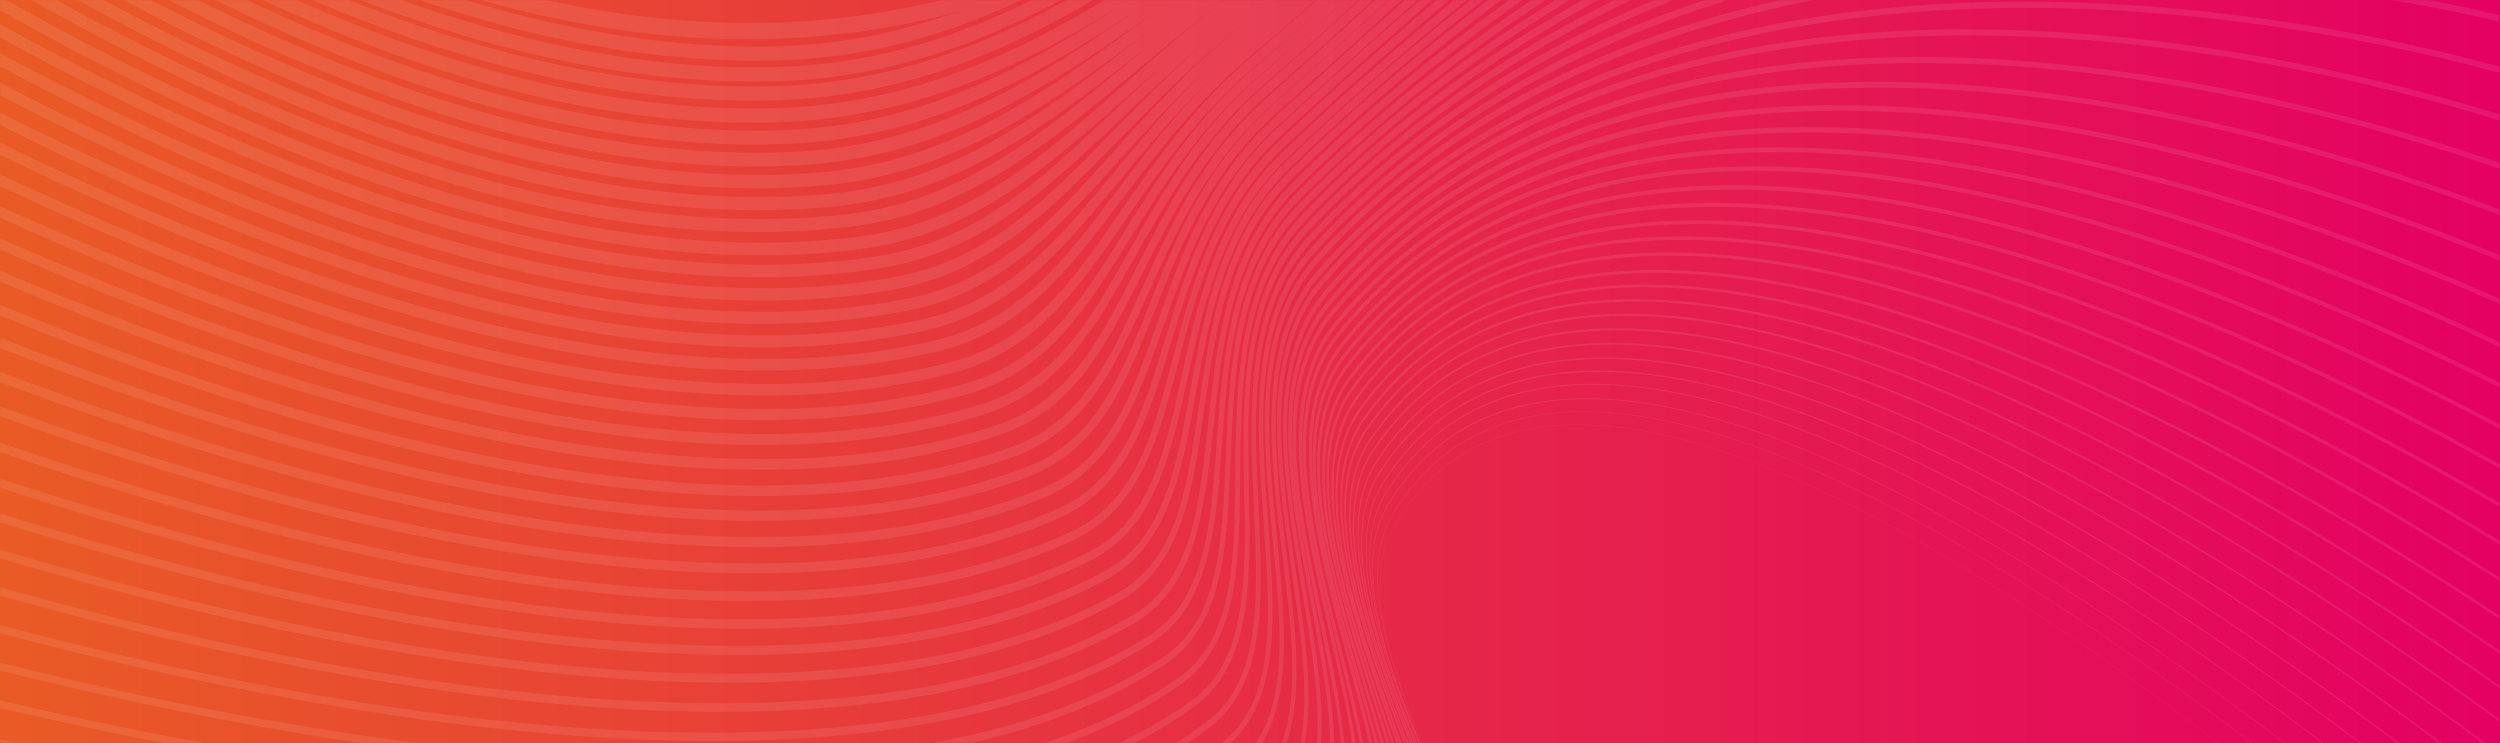 <svg xmlns="http://www.w3.org/2000/svg" xmlns:xlink="http://www.w3.org/1999/xlink" width="1440" height="428" viewBox="0 0 1440 428">
    <rect x="0" y="0" width="1440" height="428" fill="#333333" stroke="none"/>
    <defs>
        <linearGradient id="b" x1="0%" y1="60.629%" y2="60.629%">
            <stop offset="0%" stop-color="#E95B25"/>
            <stop offset="100%" stop-color="#E40063"/>
        </linearGradient>
        <path id="a" d="M0 0h1440v428H0z"/>
    </defs>
    <g fill="none" fill-rule="evenodd">
        <mask id="c" fill="#fff">
            <use xlink:href="#a"/>
        </mask>
        <use fill="url(#b)" xlink:href="#a"/>
        <g fill="#FFF" mask="url(#c)" opacity=".089">
            <path d="M1075.94-1113.31l-5.863-.69c-.11 2.052-11.584 207.71-63.666 438.411-47.974 212.49-141.203 490.33-312.912 607.24C459.88 90.712 204.433-12.32 31.279-126.76-66.9-191.65-149.629-267-201.741-318.797c-56.482-56.13-90.169-97.45-90.502-97.862l-3.757 6.702c.335.424 34.183 41.943 90.868 98.286 52.297 51.982 135.326 127.634 233.886 192.796C139.599-45.603 247.095-.248 348.259 15.909c126.607 20.23 243.587-5.456 347.693-76.336 76.74-52.257 144.481-140.216 201.337-261.46 45.4-96.802 84.004-214.944 114.738-351.11 52.287-231.691 63.804-438.254 63.913-440.313"/>
            <path d="M1117.947-983.813l-5.404-1.498c-.218 1.782-23.217 180.62-85.28 385.232-57.192 188.55-160.217 438.205-326.236 556.793C615.085 18.568 538.584 60.21 444.553 62.377 264.73 66.524 80.224-36.125-42.89-122.97c-133.468-94.144-225.489-190.467-226.403-191.426l-3.182 6.637c.917.972 93.328 97.693 227.222 192.148C33.4-60.134 110.787-16.262 184.76 14.782c92.539 38.828 179.975 57.582 259.88 55.74 95.042-2.192 172.188-44.159 258.782-106.473 74.017-52.875 141.882-135.661 201.703-246.069 47.795-88.216 90.593-194.165 127.206-314.896 62.307-205.472 85.39-385.107 85.617-386.897"/>
            <path d="M1117.947-996.502l-5.404-1.498c-.218 1.782-23.217 180.619-85.28 385.232-57.192 188.55-160.217 438.205-326.236 556.793C615.085 5.88 538.584 47.521 444.553 49.688 264.73 53.835 80.224-48.814-42.89-135.661c-133.468-94.143-225.489-190.466-226.403-191.425l-3.182 6.637c.917.971 93.328 97.693 227.222 192.148C33.4-72.823 110.787-28.952 184.76 2.093c92.539 38.828 179.975 57.582 259.88 55.74C539.681 55.64 616.827 13.673 703.421-48.64c74.017-52.875 141.882-135.662 201.703-246.069 47.795-88.216 90.593-194.165 127.206-314.896 62.307-205.472 85.39-385.107 85.617-386.897"/>
            <path d="M1118.947-1007.502l-5.404-1.498c-.218 1.782-23.217 180.619-85.28 385.232-57.192 188.55-160.217 438.205-326.236 556.793C616.085-5.12 539.584 36.521 445.553 38.688 265.73 42.835 81.224-59.814-41.89-146.661c-133.468-94.143-225.489-190.466-226.403-191.425l-3.182 6.637c.917.971 93.328 97.693 227.222 192.148C34.4-83.823 111.787-39.952 185.76-8.907c92.539 38.828 179.975 57.582 259.88 55.74C540.681 44.64 617.827 2.673 704.421-59.64c74.017-52.875 141.882-135.662 201.703-246.069 47.795-88.216 90.593-194.165 127.206-314.896 62.307-205.472 85.39-385.107 85.617-386.897"/>
            <path d="M1119.947-1019.502l-5.404-1.498c-.218 1.782-23.217 180.619-85.28 385.232-57.192 188.55-160.217 438.205-326.236 556.793C617.085-17.12 540.584 24.521 446.553 26.688 266.73 30.835 82.224-71.814-40.89-158.661c-133.468-94.143-225.489-190.466-226.403-191.425l-3.182 6.637c.917.971 93.328 97.693 227.222 192.148C35.4-95.823 112.787-51.952 186.76-20.907c92.539 38.828 179.975 57.582 259.88 55.74C541.681 32.64 618.827-9.327 705.421-71.64c74.017-52.875 141.882-135.662 201.703-246.069 47.795-88.216 90.593-194.165 127.206-314.896 62.307-205.472 85.39-385.107 85.617-386.897"/>
            <path d="M1128.028-951.676l-5.276-1.713c-.252 1.716-26.119 173.928-90.658 372.12-59.484 182.656-164.93 425.384-329.476 544.456C607.138 32.926 539.089 71.37 453.039 74.859c-177.496 7.2-362.833-92.001-487.055-176.49-134.715-91.615-228.601-186.17-229.534-187.117l-3.045 6.603c.936.96 95.13 95.838 230.237 187.74 79.366 53.98 157.133 96.41 231.14 126.11 92.584 37.15 179.523 54.366 258.405 51.164 87.04-3.538 155.65-42.257 251.807-112.494 73.317-53.058 141.193-134.594 201.735-242.342 48.38-86.108 92.212-189.06 130.28-305.989 64.79-199.014 90.767-371.995 91.02-373.72"/>
            <path d="M1138.11-918.684l-5.132-1.942c-.286 1.646-29.112 166.83-96.173 358.286-61.814 176.467-169.692 412.013-332.592 531.977-85.21 62.752-152.512 112.32-242.683 117.586C286.3 97.458 100.062 1.735-25.316-80.366c-135.925-89.011-231.538-181.596-232.488-182.517l-2.91 6.574c.954.921 96.934 93.855 233.256 183.127C52.623-20.738 130.77 20.213 204.811 48.526 297.438 83.96 383.882 99.624 461.738 95.08c91.305-5.342 159.057-55.232 244.835-118.408C779.118-76.743 846.955-157.101 908.2-262.161c48.945-83.956 93.816-183.788 133.367-296.73 67.32-192.229 96.256-358.14 96.542-359.793"/>
            <path d="M1149.032-886.533l-5-2.17c-.31 1.578-32.04 160.058-101.625 345.028-64.15 170.5-174.519 399.052-336.014 519.542-7.93 5.915-15.63 11.718-23.143 17.372-77.21 58.103-132.996 100.08-212.796 106.207C297.457 112.708 110.273 20.46-16.292-59.261c-137.255-86.458-234.793-177.224-235.762-178.133l-2.78 6.525c.973.91 98.8 91.962 236.422 178.656 80.844 50.93 159.417 90.43 233.537 117.39 92.729 33.746 178.724 47.867 255.599 41.965 80.903-6.202 137.102-48.49 214.884-107.03 7.506-5.64 15.202-11.443 23.127-17.346 71.877-53.633 139.758-132.731 201.758-235.115 49.554-81.838 95.486-178.644 136.523-287.728 69.842-185.704 101.705-344.87 102.016-346.456"/>
            <path d="M1159.113-854.378l-4.847-2.404c-.345 1.513-34.956 153.266-107.035 331.719-66.447 164.518-179.24 386.03-339.233 507.03-14.807 11.194-28.576 21.99-41.892 32.437-64.296 50.407-115.08 90.229-187.158 97.103C308.264 127.794 120.212 38.997-7.49-38.343c-138.486-83.879-237.825-172.775-238.812-173.671l-2.651 6.475c.99.896 100.612 90.054 239.45 174.156 81.56 49.41 160.515 87.452 234.669 113.067 92.772 32.04 178.266 44.616 254.11 37.381 73.17-6.973 124.381-47.132 189.218-97.962 13.3-10.434 27.052-21.218 41.825-32.388 71.167-53.818 139.052-131.657 201.769-231.362 50.133-79.682 97.098-173.447 139.586-278.68 72.34-179.126 107.094-331.535 107.438-333.051"/>
            <path d="M1169.195-822.22l-4.679-2.64c-.37 1.445-37.88 146.463-112.438 318.36C983.33-347.987 868.11-133.536 709.618-12.061c-19.923 15.276-37.61 29.905-54.713 44.06C598.3 78.85 553.59 115.85 487.45 123.433 319.084 142.717 130.16 57.41 1.323-17.564-138.397-98.85-239.541-185.85-240.547-186.71l-2.525 6.412c1.008.872 102.426 88.109 242.487 169.606C81.693 37.191 161.028 73.77 235.217 98.022c92.816 30.34 177.81 41.384 252.62 32.818 67.236-7.706 112.37-45.056 169.51-92.354 17.07-14.118 34.721-28.735 54.572-43.949 70.458-53.995 138.346-130.563 201.781-227.56 50.713-77.54 98.71-168.25 142.661-269.605 74.82-172.532 112.464-318.148 112.834-319.592"/>
            <path d="M1180.117-790.06l-4.52-2.877c-.396 1.37-40.811 139.753-117.903 305.241-71.093 152.609-188.812 360.139-345.897 482.19-23.846 18.536-44.052 36.35-63.593 53.59-50.483 44.533-90.358 79.71-151.82 87.957C330.245 158.326 140.34 76.435 10.287 3.8c-141.037-78.752-244.05-163.907-245.074-164.754l-2.404 6.353c1.026.86 104.305 86.239 245.671 165.19 83.046 46.377 162.81 81.517 237.076 104.438 92.915 28.663 177.454 38.18 251.272 28.264 62.573-8.396 102.87-43.935 153.89-88.941C670.203 37.16 690.352 19.396 714.08.96c69.791-54.225 137.724-129.576 201.913-223.936 51.32-75.451 100.378-163.172 145.81-260.708 77.344-166.062 117.91-304.993 118.314-306.375"/>
            <path d="M1190.198-757.902l-4.335-3.113c-.428 1.308-43.725 132.908-123.305 291.8C989.16-322.66 869.01-122.272 713.425.215c-26.893 21.178-49.61 42.68-69.652 61.642-45.4 42.967-81.26 76.919-138.88 85.796C341.087 172.927 150.312 94.527 19.116 24.319c-142.273-76.146-247.098-159.352-248.14-160.187l-2.285 6.288c1.045.834 106.127 84.252 248.72 160.585 83.765 44.834 163.911 78.487 238.21 100.04 92.958 26.967 176.994 34.947 249.773 23.717 58.753-9.064 95.037-43.402 140.975-86.879 19.965-18.9 42.595-40.314 69.319-61.355C784.77-47.856 852.71-121.898 917.615-213.546c51.897-73.27 101.986-157.896 148.874-251.535 79.832-159.415 123.28-291.514 123.71-292.821"/>
            <path d="M1200.28-725.743l-4.15-3.35c-.461 1.246-46.647 126.164-128.714 278.591C991.718-309.917 869.139-116.507 715.052 6.506c-29.304 23.4-52.881 47.497-73.682 68.754-41.09 42.005-73.546 75.18-127.97 84.695-161.47 28.244-353.113-46.7-485.45-114.545-143.51-73.586-250.15-154.905-251.21-155.715l-2.169 6.214c1.064.822 107.951 82.34 251.769 156.076 84.487 43.325 165.015 75.529 239.346 95.74 93 25.28 176.53 31.731 248.267 19.191 55.588-9.726 90.117-45.018 130.097-85.89 20.702-21.158 44.165-45.143 73.24-68.355 68.379-54.583 136.323-127.384 201.946-216.363 52.472-71.157 103.59-152.763 151.934-242.563 82.302-152.876 128.648-278.242 129.11-279.488"/>
            <path d="M1211.202-693.583l-3.95-3.587c-.487 1.183-49.59 119.408-134.202 265.33-78.044 134.614-203.128 320.999-355.807 444.504C685.994 37.946 662.09 64.435 641 87.811c-37.376 41.422-66.898 74.15-118.648 84.288-159.219 31.21-351.848-40.288-485.407-105.746C-107.89-4.647-216.41-84.065-217.49-84.85l-2.058 6.14c1.082.797 109.845 80.39 254.977 151.539 85.258 41.795 166.216 72.556 240.626 91.412 93.098 23.587 176.168 28.519 246.904 14.658 52.946-10.374 84.397-45.233 120.812-85.596 20.967-23.239 44.73-49.566 75.69-74.611 67.714-54.785 135.704-126.32 202.08-212.625 53.083-69.032 105.259-147.604 155.08-233.536 84.839-146.333 134.093-264.931 134.58-266.114"/>
            <path d="M1221.283-661.45l-3.73-3.798c-.512 1.108-52.505 112.607-139.612 252.01-80.35 128.609-207.87 307.935-359.052 431.923-32.8 26.897-56.6 55.637-77.597 80.99-32.728 39.511-60.992 73.643-110.417 84.402-156.887 34.145-350.414-33.883-485.138-96.966C-100.33 18.71-210.622-58.744-211.719-59.516l-1.948 6.065c1.1.772 111.676 78.424 258.04 146.962 85.983 40.259 167.325 69.56 241.767 87.055 93.14 21.903 175.703 25.328 245.392 10.16 50.66-11.032 79.374-45.7 112.621-85.846 20.852-25.178 44.484-53.707 76.93-80.317 67.01-54.965 135.008-125.221 202.102-208.851 53.657-66.87 106.864-142.405 158.141-224.479 87.31-139.74 139.445-251.562 139.957-252.683"/>
            <path d="M1231.365-629.317l-3.503-4.009c-.546 1.034-55.426 105.8-145.02 238.66-82.663 122.58-212.619 294.815-362.304 419.25-34.05 28.307-57.423 59.166-78.045 86.403-29.884 39.462-55.691 73.545-103.095 84.91-154.513 37.06-348.888-27.473-484.739-88.121C-92.662 41.998-204.828-33.551-205.943-34.298l-1.843 5.976c1.118.759 113.511 76.458 261.108 142.36 86.708 38.714 168.434 66.536 242.908 82.694 93.183 20.216 175.235 22.108 243.877 5.651 48.679-11.676 74.935-46.345 105.336-86.491 20.453-27.013 43.634-57.624 77.264-85.583 66.31-55.12 134.314-124.097 202.125-205.024 54.233-64.72 108.467-137.181 161.193-215.382 89.779-133.135 144.802-238.174 145.34-239.22"/>
            <path d="M1242.286-597.181l-3.276-4.222c-.572.971-58.373 99.086-150.523 225.508C1003.47-259.26 871.004-93.98 722.73 30.997c-35.084 29.566-57.788 62.508-77.82 91.55-27.311 39.618-50.898 73.83-96.55 85.823-152.255 39.99-347.64-21.122-484.735-79.42C-85.017 65.743-199.03-7.874-200.164-8.608l-1.74 5.89c1.136.735 115.415 74.526 264.333 137.856 87.482 37.2 169.64 63.579 244.19 78.387 93.28 18.544 174.867 18.943 242.497 1.17 46.972-12.329 71.004-47.188 98.829-87.54 19.843-28.782 42.334-61.412 76.93-90.567 148.653-125.302 281.412-290.943 366.611-407.826 92.302-126.647 150.22-224.96 150.8-225.944"/>
            <path d="M1252.368-565.07l-3.033-4.411c-.596.91-61.293 92.35-155.939 212.295-87.324 110.676-222.23 268.953-369.008 394.454-35.9 30.696-57.72 65.616-76.97 96.436-24.927 39.903-46.455 74.362-90.527 86.969-149.871 42.892-346.105-14.75-484.334-70.649-149.898-60.62-265.787-132.34-266.94-133.05l-1.641 5.793c1.155.723 117.257 72.567 267.411 133.3 88.21 35.679 170.753 60.607 245.335 74.086 93.32 16.856 174.395 15.747 240.973-3.301 45.436-13.006 67.401-48.162 92.834-88.875 19.046-30.484 40.633-65.042 75.977-95.265 147.074-125.75 282.215-284.301 369.688-395.164 94.771-120.12 155.57-211.71 156.174-212.619"/>
            <path d="M1262.45-532.986l-2.772-4.573c-.638.848-64.223 85.582-161.363 199.035C1008.68-233.842 871.335-82.6 726.055 43.4c-36.554 31.696-57.325 68.55-75.65 101.068-22.709 40.293-42.32 75.104-84.977 88.336-147.5 45.762-344.607-8.398-483.988-61.91-151.146-58.01-268.866-127.78-270.038-128.479l-1.545 5.707c1.174.697 119.1 70.593 270.495 128.715 88.937 34.138 171.865 57.599 246.48 69.734 93.361 15.188 173.922 12.584 239.445-7.75 44.065-13.667 64.105-49.238 87.307-90.403 18.109-32.132 38.633-68.55 74.563-99.71C873.643-77.48 1011.165-228.909 1100.91-333.728c97.241-113.565 160.91-198.412 161.54-199.26"/>
            <path d="M1273.371-500.927l-2.512-4.71c-2.647 3.103-267.273 313.013-542.607 555.016-37.095 32.614-56.695 71.345-73.987 105.516-20.636 40.774-38.458 75.992-79.862 89.858-145.218 48.622-343.336-2.08-483.964-53.17-152.475-55.4-272.058-123.181-273.25-123.854l-1.451 5.606c1.192.673 121.016 68.592 273.736 124.078 89.72 32.59 173.08 54.59 247.77 65.39 93.455 13.505 173.548 9.406 238.05-12.195 42.859-14.351 61.095-50.38 82.21-92.112 17.068-33.723 36.41-71.944 72.813-103.947 275.576-242.228 540.408-552.374 543.054-555.476"/>
            <path d="M1283.453-468.055l-2.26-4.819c-2.756 2.84-278.812 286.14-551.271 528.956-37.497 33.424-55.805 73.972-71.958 109.75-18.661 41.346-34.778 77.05-75.02 91.533-142.834 51.432-341.826 4.234-483.607-44.434-153.724-52.752-275.146-118.53-276.355-119.19l-1.363 5.504c1.21.66 122.865 66.563 276.827 119.403 90.447 31.033 174.194 51.569 248.914 61.02 93.496 11.832 173.073 6.24 236.518-16.612 41.737-15.019 58.251-51.607 77.37-93.96 15.923-35.268 33.97-75.243 70.71-107.983 272.573-242.928 548.731-526.328 551.495-529.168"/>
            <path d="M1293.535-436.06l-1.991-4.892c-2.873 2.564-290.359 259.202-559.944 502.77-37.802 34.152-54.728 76.481-69.66 113.832-16.78 41.956-31.27 78.186-70.448 93.308-140.45 54.215-340.316 10.517-483.25-35.695-154.975-50.108-278.238-113.87-279.465-114.504l-1.277 5.39c1.229.646 124.716 64.52 279.92 114.69 91.177 29.484 175.31 48.54 250.062 56.654 93.538 10.143 172.596 3.074 234.981-20.997 40.716-15.719 55.581-52.895 72.793-95.934 14.704-36.778 31.369-78.447 68.35-111.865 269.578-243.556 557.056-500.194 559.929-502.757"/>
            <path d="M1304.456-404.075l-1.73-4.954c-2.992 2.303-302.077 232.518-568.935 477.026-38.045 34.858-53.522 78.954-67.177 117.859-14.98 42.689-27.916 79.54-66.14 95.325-138.14 57.006-338.991 16.77-483.162-27.028-156.315-47.494-281.49-109.269-282.736-109.891l-1.195 5.291c1.248.61 126.64 62.496 283.177 110.053 91.958 27.937 176.525 45.54 251.35 52.325 93.631 8.478 172.217-.062 233.574-25.384 39.798-16.433 53.084-54.28 68.469-98.114 13.43-38.27 28.654-81.644 65.818-115.693 266.734-244.396 565.704-474.524 568.687-476.815"/>
            <path d="M1314.538-372.14l-1.479-4.967c-3.1 2.03-313.618 205.748-577.591 451.138-38.194 35.495-52.152 81.323-64.466 121.76-13.234 43.45-24.663 80.975-61.984 97.41-135.744 59.784-337.47 23.02-482.792-18.352-157.568-44.857-284.585-104.63-285.85-105.24l-1.114 5.18c1.266.597 128.492 60.469 286.271 105.388 92.69 26.382 177.643 42.53 252.499 47.97 93.67 6.823 171.736-3.187 232.03-29.743 38.927-17.143 51.242-57.58 64.279-100.384 12.102-39.728 25.817-84.76 63.073-119.395 263.743-245.166 574.024-448.735 577.124-450.765"/>
            <path d="M1324.62-339.39l-1.235-4.955c-.798.436-81.843 44.884-194.077 119.168C1025.71-156.618 873.58-47.88 737.143 80.772c-38.276 36.084-50.664 83.594-61.592 125.516-11.541 44.249-21.506 82.474-57.99 99.576-133.346 62.51-335.944 29.226-482.42-9.696-158.818-42.196-287.677-99.95-288.96-100.523l-1.038 5.054c1.286.585 130.346 58.414 289.369 100.672 93.42 24.832 178.756 39.494 253.642 43.614 93.709 5.153 171.255-6.31 230.485-34.08 38.115-17.861 48.86-59.086 60.238-102.713 10.731-41.162 22.894-87.801 60.18-122.964 136.247-128.466 288.196-237.08 391.67-305.563 112.142-74.222 193.095-118.608 193.893-119.056"/>
            <path d="M1335.541-307.502l-1-4.92c-.84.373-84.814 38.14-199.611 105.95-105.958 62.59-260.604 164.33-395.612 293.51-38.325 36.682-49.106 85.883-58.617 129.291-9.895 45.165-18.44 84.165-54.16 101.952-131.016 65.269-334.582 35.462-482.282-1.047-160.162-39.584-290.968-95.35-292.27-95.91l-.965 4.945c1.303.56 132.273 56.4 292.628 96.035 94.202 23.28 179.972 36.496 254.93 39.286 93.799 3.488 170.868-9.442 229.066-38.427 37.376-18.621 46.594-60.697 56.355-105.24 9.333-42.598 19.91-90.877 57.198-126.563 134.773-128.956 289.198-230.546 395.014-293.05 114.655-67.735 198.495-105.439 199.326-105.812"/>
            <path d="M1345.623-275.647l-.781-4.853c-.866.298-87.73 31.337-205.018 92.567-108.259 56.525-265.332 151.096-398.832 280.612-38.303 37.161-47.436 87.95-55.495 132.764-8.277 46.035-15.426 85.797-50.412 104.266-128.625 67.9-333.077 41.579-481.942 7.554C-8.263 300.363-140.88 246.7-142.2 246.165l-.894 4.816c1.322.535 134.127 54.285 295.724 91.223 94.93 21.704 181.086 33.44 256.073 34.908 93.837 1.83 170.384-12.545 227.516-42.7 36.657-19.351 44.372-62.25 52.54-107.674 7.903-43.956 16.86-93.762 54.083-129.877 133.217-129.243 290.021-223.652 398.109-280.078 117.12-61.155 203.816-92.118 204.673-92.43"/>
            <path d="M1355.705-243.799l-.588-4.779c-.89.237-90.644 24.556-210.411 79.281-70.35 32.136-137.14 68.33-198.527 107.559C869.423-12.688 800.95 41.278 742.658 98.679c-38.235 37.65-45.693 90.047-52.275 136.272-6.689 46.996-12.465 87.582-46.762 106.75-126.226 70.568-331.545 47.742-481.56 16.154-162.654-34.239-297.11-85.852-298.449-86.375l-.827 4.704c1.341.523 135.979 52.212 298.815 86.488 95.66 20.138 182.198 30.406 257.214 30.556 93.873.16 169.898-15.646 225.963-46.985 35.977-20.113 42.212-63.91 48.813-110.284 6.766-47.532 13.763-96.693 50.883-133.235 131.65-129.638 290.813-216.947 401.149-267.366 119.598-54.638 209.192-78.92 210.083-79.157"/>
            <path d="M1366.626-211.971l-.395-4.685c-.924.175-93.608 17.804-215.93 66.058-71.846 28.345-139.715 61.548-201.727 98.701C871.032-5.449 802.48 47.328 744.821 104.976c-38.15 38.15-43.916 92.172-49.003 139.84-5.126 48.043-9.553 89.52-43.22 109.429-123.89 73.284-330.178 53.923-481.415 24.78-163.996-31.608-300.395-81.22-301.753-81.718l-.764 4.585c1.36.498 137.907 50.16 302.075 81.806 96.44 18.577 183.412 27.41 258.498 26.226 93.962-1.495 169.507-18.738 224.538-51.294 35.347-20.906 40.125-65.671 45.184-113.078 5.23-48.99 10.636-99.66 47.639-136.664 130.188-130.16 291.838-210.471 404.524-254.925 122.112-48.167 214.586-65.76 215.502-65.934"/>
            <path d="M1376.708-179.336l-.227-4.557c-.95.1-96.513 11.02-221.312 52.706-73.3 24.491-142.212 54.66-204.814 89.661C872.071 2.24 803.48 53.751 746.487 111.55c-38.008 38.55-42.06 94.082-45.635 143.09-3.578 49.033-6.668 91.38-39.719 112.011-121.498 75.84-328.666 59.978-481.064 33.307-165.236-28.912-303.443-76.4-304.821-76.874l-.7 4.458c1.378.473 139.754 48.024 305.16 76.96 97.167 16.997 184.522 24.356 259.636 21.853 93.998-3.138 169.022-21.802 222.987-55.495 34.725-21.678 38.058-67.361 41.588-115.734 3.674-50.366 7.474-102.437 44.31-139.803C876.856-15.129 1040.862-88.305 1155.8-126.705c124.59-41.637 219.96-52.531 220.909-52.631"/>
            <path d="M1386.79-147.55l-.084-4.421c-.975.037-99.406 4.235-226.681 39.42-74.763 20.664-144.707 47.816-207.897 80.71-79.025 41.127-147.654 91.396-203.98 149.412-37.835 38.96-40.162 96.03-42.214 146.386-2.042 50.107-3.806 93.389-36.271 114.774-119.104 78.455-327.135 66.075-480.678 41.874-166.478-26.243-306.52-71.654-307.914-72.102l-.643 4.321c1.397.461 141.601 45.923 308.241 72.19 97.894 15.42 185.63 21.311 260.772 17.488 94.032-4.783 168.533-24.873 221.435-59.723 34.124-22.469 36.027-69.15 38.04-118.56 2.11-51.752 4.291-105.272 40.936-143.01C876.934-9.672 1043.318-75.772 1160.52-108.18c127.048-35.123 225.287-39.333 226.27-39.37"/>
            <path d="M1397.711-119.983c-1.008-.025-102.367-2.54-232.175 26.112-76.255 16.835-147.27 40.955-211.081 71.712-79.806 38.465-148.507 87.476-204.197 145.652-37.651 39.337-38.243 97.887-38.766 149.538-.518 51.19-.965 95.408-32.889 117.548-116.773 80.989-325.775 72.11-480.543 50.394-167.804-23.547-309.75-66.83-311.163-67.267l-.588 4.197c1.417.436 143.518 43.769 311.479 67.34 98.668 13.835 186.832 18.256 262.04 13.113 94.117-6.425 168.136-27.918 220-63.892 33.564-23.273 34.046-70.927 34.556-121.37.538-53.109 1.093-108.01 37.542-146.089C877.545-4.24 1046.415-63.239 1165.964-89.625c129.573-28.602 230.68-26.1 231.689-26.074l.058-4.284"/>
            <path d="M1407.793-87.83c-1.041-.087-105.25-9.306-237.514 12.831-77.7 13.006-149.745 34.121-214.137 62.761-80.539 35.828-149.272 83.59-204.29 141.99-37.421 39.715-36.271 99.735-35.26 152.704.955 50.166 1.866 97.555-29.522 120.489-114.379 83.552-324.224 78.146-480.123 58.911-169.028-20.854-312.79-62.038-314.222-62.449l-.535 4.061c1.435.424 145.346 41.645 314.526 62.524 99.384 12.258 187.92 15.21 263.152 8.758 94.144-8.073 167.637-30.982 218.438-68.093 32.997-24.093 32.066-72.776 31.08-124.325-1.041-54.452-2.119-110.785 34.093-149.216 124.06-131.663 295.272-183.598 417.06-203.991 132.037-22.1 236.045-12.906 237.078-12.807l.176-4.148"/>
            <path d="M1418.715-55.6c-1.059-.163-108.185-16.08-242.985-.474-79.183 9.167-152.299 27.251-217.307 53.768C877.108 30.85 808.306 77.356 753.93 135.92c-37.188 40.055-34.296 101.495-31.747 155.712 2.412 51.277 4.692 99.702-26.197 123.417-112.05 86.026-322.847 84.133-479.952 67.393-170.35-18.146-316.026-57.193-317.478-57.579l-.484 3.936c1.453.386 147.252 39.47 317.743 57.642 100.155 10.661 189.115 12.143 264.41 4.384 94.225-9.715 167.235-34.015 217.003-72.227 32.462-24.922 30.122-74.618 27.649-127.24-2.624-55.786-5.338-113.453 30.639-152.2C878.099 7.148 1051.777-37.703 1175.89-52.076c134.565-15.581 241.489.299 242.556.46l.269-3.985"/>
            <path d="M1429.637-23.5c-1.093-.224-111.128-22.83-248.458-13.755-80.673 5.327-154.855 20.39-220.48 44.75-82.09 30.486-150.96 75.71-204.697 134.427-16.54 18.062-26.204 42.062-29.544 73.343-2.93 27.436-.76 56.826 1.336 85.245 3.865 52.38 7.515 101.85-22.892 126.36-48.412 39.024-120.59 64.543-214.525 75.845-75.235 9.05-164.49 9.05-265.287-.012-171.664-15.436-319.231-52.307-320.702-52.68l-.436 3.796c1.471.374 149.155 37.282 320.957 52.73 100.924 9.075 190.307 9.075 265.667.013 94.307-11.34 166.835-37.02 215.57-76.307 31.942-25.742 28.2-76.468 24.236-130.156-4.208-57.062-8.562-116.04 27.166-155.078 121.123-132.335 297.285-170.065 423.749-178.43 137.086-9.062 246.886 13.506 247.978 13.73l.362-3.821"/>
            <path d="M1439.718 8.795c-1.126-.286-114.01-29.602-253.794-27.037-82.111 1.493-157.319 13.53-223.523 35.776-82.821 27.835-151.722 71.79-204.789 130.683-16.412 18.212-25.65 42.56-28.239 74.428-2.272 27.947.713 58.01 3.6 87.077 5.315 53.54 10.338 104.105-19.589 129.45-47.368 40.108-119.037 66.997-213.014 79.918-75.268 10.357-164.905 11.814-266.423 4.345-172.883-12.722-322.234-47.428-323.723-47.777l-.391 3.672c1.49.349 150.974 35.08 323.99 47.814 101.636 7.482 191.393 6.013 266.778-4.357 94.336-12.97 166.345-40.021 214.027-80.391 31.411-26.602 26.268-78.387 20.825-133.21-5.792-58.345-11.782-118.657 23.662-157.994 119.578-132.7 298.097-163.36 426.8-165.725 139.55-2.552 252.24 26.69 253.366 26.988l.437-3.66"/>
            <path d="M1450.64 41.598c-1.151-.36-116.947-36.361-259.263-40.32-83.603-2.328-159.87 6.697-226.69 26.801C881.09 53.25 812.12 95.96 759.695 155.014c-16.287 18.349-25.099 43.046-26.94 75.473-1.616 28.445 2.187 59.167 5.865 88.88 6.772 54.723 13.167 106.408-16.306 132.587-46.352 41.166-117.546 69.423-211.61 83.975-75.334 11.664-165.395 14.59-267.682 8.727-174.198-10.009-325.452-42.536-326.96-42.872l-.35 3.535c1.51.324 152.871 32.888 327.196 42.897 102.404 5.875 192.585 2.95 268.037-8.726 94.42-14.615 165.952-43.034 212.609-84.474 17.86-15.872 23.214-40.233 23.216-68.764 0-20.838-2.856-43.905-5.78-67.532-7.376-59.602-15.005-121.233 20.164-160.856C879.268 24.793 1060.262 1.204 1191.293 4.851c142.089 3.946 257.691 39.884 258.843 40.245l.504-3.498"/>
            <path d="M1460.722 72.865c-1.177-.436-119.82-43.15-264.583-53.638-85.041-6.166-162.337-.162-229.736 17.838-84.325 22.521-153.325 63.99-205.081 123.27-16.145 18.485-24.525 43.523-25.618 76.533-.952 28.961 3.659 60.352 8.123 90.72 8.228 55.956 16.002 108.809-13.016 135.864-45.317 42.265-116.012 71.9-210.12 88.08-75.368 12.968-165.811 17.377-268.816 13.092-175.413-7.274-328.445-37.643-329.97-37.942l-.31 3.4c1.527.3 154.68 30.693 330.215 37.98 103.115 4.273 193.67-.137 269.148-13.116 94.454-16.256 165.473-46.052 211.085-88.591 30.39-28.339 22.45-82.338 14.045-139.501-8.957-60.9-18.218-123.88 16.648-163.804C879.324 29.53 1062.692 13 1195.987 22.653c144.544 10.463 263.004 53.114 264.188 53.538l.547-3.326"/>
            <path d="M1471.643 105.564c-1.21-.499-122.759-49.933-270.046-66.943-86.534-9.994-164.894-7.016-232.908 8.86-85.1 19.864-154.167 60.09-205.281 119.555-16.006 18.617-23.955 43.989-24.303 77.547-.314 29.484 5.126 61.51 10.38 92.501 9.694 57.21 18.849 111.23-9.734 139.181-44.31 43.328-114.539 74.32-208.734 92.14-75.44 14.268-166.307 20.15-270.077 17.483-176.723-4.548-331.647-32.724-333.191-33.01l-.273 3.265c1.545.286 156.568 28.486 333.407 33.035 103.88 2.667 194.857-3.215 270.406-17.508 94.539-17.882 165.086-49.06 209.683-92.663 29.897-29.222 20.554-84.351 10.662-142.72-10.533-62.17-21.427-126.446 13.143-166.66C879.907 35.68 1065.754 26.236 1201.387 41.9c147.077 16.972 268.458 66.332 269.668 66.83l.588-3.165"/>
            <path d="M1481.725 137.662c-1.235-.56-125.632-56.633-275.365-80.15-87.971-13.806-167.352-13.856-235.945-.124-85.828 17.18-154.924 56.11-205.37 115.68-35.35 41.755-22.64 108.26-10.348 172.574 5.864 30.675 11.557 60.467 11.558 86 .001 23.07-4.642 42.665-18 56.346-43.286 44.32-113.018 76.639-207.256 96.06-75.473 15.55-166.718 22.895-271.2 21.836-177.936-1.805-334.642-27.75-336.204-28.01l-.238 3.124c1.563.261 158.364 26.218 336.409 28.024 104.588 1.07 195.94-6.287 271.516-21.862 94.574-19.483 164.616-51.988 208.18-96.582 29.391-30.103 18.647-86.3 7.276-145.795-12.103-63.33-24.62-128.802 9.63-169.25 113.619-134.192 301.86-136.545 439.765-114.896 149.532 23.48 273.735 79.465 274.97 80.025l.622-3"/>
            <path d="M1491.806 170.072c-1.268-.636-128.572-63.456-280.831-93.501-89.457-17.658-169.904-20.724-239.111-9.11-86.602 14.53-155.765 52.228-205.57 112.032-35.008 42.033-20.659 109.813-6.783 175.362 12.639 59.704 24.578 116.094-3.145 145.853-42.294 45.385-111.57 79.082-205.905 100.143-75.549 16.86-167.221 25.683-272.47 26.244-179.238.935-337.806-22.805-339.387-23.054l-.206 2.99c1.582.25 160.241 24.002 339.583 23.067 105.35-.56 197.125-9.396 272.773-26.282 94.662-21.122 164.239-55.006 206.798-100.678 28.905-31.018 16.754-88.417 3.89-149.18-13.671-64.59-27.812-131.385 6.127-172.135C879.736 47.136 1070.462 51.86 1210.706 79.55c152.075 30.008 279.185 92.74 280.453 93.364l.647-2.841"/>
            <path d="M1502.728 202.212c-1.293-.697-131.435-70.124-286.148-106.654-90.886-21.458-172.356-27.532-242.141-18.06-87.327 11.85-156.52 48.23-205.657 108.123-34.634 42.218-18.667 111.097-3.225 177.723 14.117 60.913 27.452 118.44.162 149.084-41.284 46.35-110.076 81.338-204.461 103.978-75.59 18.147-167.64 28.428-273.601 30.593-180.441 3.697-340.763-17.798-342.363-18.01l-.175 2.838c1.6.224 162.024 21.72 342.564 18.035 106.055-2.166 198.202-12.471 273.882-30.63 94.7-22.716 163.78-57.89 205.32-104.526 28.402-31.9 14.846-90.374.496-152.283-15.23-65.705-30.976-133.638 2.627-174.6 110.658-134.882 303.762-123.083 446.27-89.44 154.528 36.48 284.501 105.82 285.795 106.505l.655-2.676"/>
            <path d="M1512.81 234.499c-1.328-.773-134.378-76.955-291.61-120.043-92.381-25.308-174.913-34.416-245.31-27.064-88.1 9.195-157.36 44.346-205.855 104.467-34.27 42.49-16.687 112.63.32 180.464 15.612 62.265 30.359 121.077 3.484 152.69-40.304 47.424-108.647 83.783-203.13 108.068-75.663 19.451-168.139 31.226-274.859 35.014-181.739 6.442-343.925-12.822-345.542-13.021l-.149 2.716c1.618.187 163.887 19.463 345.72 13.021 106.812-3.788 199.382-15.588 275.137-35.05 94.79-24.373 163.413-60.907 203.961-108.618 27.914-32.845 12.945-92.555-2.904-155.767-16.784-66.95-34.141-136.18-.863-177.436 48.194-59.747 117.1-94.674 204.807-103.832 70.244-7.34 152.625 1.757 244.846 27.027 157.065 43.038 289.955 119.12 291.283 119.893l.664-2.53"/>
            <path d="M1523.732 266.238c-1.353-.822-137.24-83.635-296.918-133.19-93.809-29.124-177.36-41.24-248.34-36.022-88.824 6.524-158.113 40.367-205.942 100.606-33.882 42.67-14.699 113.916 3.854 182.821 10.577 39.284 20.791 77.235 20.793 108.164 0 19.088-3.887 35.498-13.978 47.912-39.31 48.386-107.175 86.05-201.708 111.924-75.704 20.732-168.557 33.98-275.98 39.371-182.935 9.201-346.875-7.794-348.51-7.969l-.122 2.565c1.634.174 165.652 17.183 348.677 7.981 107.512-5.403 200.453-18.664 276.243-39.42 94.833-25.961 162.967-63.8 202.509-112.472 10.573-13.012 14.631-30.07 14.632-49.793.002-31.426-10.29-69.64-20.945-109.222-18.324-68.058-37.273-138.432-4.34-179.908 47.528-59.853 116.463-93.496 204.89-99.995 70.822-5.205 154.223 6.898 247.889 35.959 159.518 49.506 295.28 132.232 296.632 133.066l.664-2.378"/>
            <path d="M1533.813 298.676c-1.378-.897-140.175-90.416-302.383-146.504-95.296-32.957-179.913-48.09-251.505-45.014-89.594 3.861-158.949 36.457-206.138 96.867-33.502 42.898-12.723 115.303 7.373 185.34 18.615 64.857 36.196 126.14 10.17 159.67-38.347 49.4-105.777 88.398-200.417 115.9-75.788 22.022-169.068 36.744-277.253 43.77-184.225 11.97-349.986-2.79-351.639-2.94l-.1 2.429c1.654.149 167.5 14.909 351.812 2.94 108.265-7.026 201.627-21.773 277.495-43.82 94.925-27.59 162.61-66.762 201.177-116.448 9.87-12.717 13.729-29.121 13.73-48.017.002-32.67-11.523-72.815-23.467-114.442-19.866-69.229-40.406-140.812-7.809-182.538 46.893-60.036 115.9-92.434 205.103-96.282 71.446-3.077 155.92 12.044 251.073 44.94 162.065 56.038 300.736 145.482 302.123 146.379l.655-2.23"/>
            <path d="M1543.895 330.653c-1.411-.96-143.037-97.168-307.688-159.78-96.732-36.773-182.367-54.936-254.534-53.99-90.316 1.196-159.7 32.527-206.222 93.095-33.1 43.102-10.747 116.638 10.87 187.77 13.18 43.364 25.883 85.171 25.885 118.545.001 17.577-3.52 32.813-12.348 44.722-37.37 50.402-104.333 90.727-199.03 119.84-75.829 23.32-169.485 39.527-278.367 48.173-185.413 14.737-352.91 2.242-354.58 2.118l-.079 2.28c1.67.124 169.249 12.631 354.74-2.118 108.96-8.658 202.694-24.878 278.6-48.21 94.97-29.2 162.177-69.7 199.753-120.389 9.212-12.432 12.874-28.216 12.874-46.341.002-33.872-12.781-75.928-26.042-119.554-21.387-70.372-43.503-143.136-11.259-185.117 46.235-60.194 115.278-91.325 205.21-92.521 72.027-.96 157.528 17.178 254.126 53.915 164.517 62.549 306.033 158.683 307.444 159.642l.647-2.08"/>
            <path d="M1554.817 362.982c-1.437-1.034-145.974-103.91-313.149-173.04-98.212-40.612-184.913-61.79-257.7-62.961-91.087-1.47-160.536 28.565-206.419 89.297-32.71 43.291-8.781 117.951 14.357 190.157 21.649 67.546 42.099 131.355 16.929 166.873-36.42 51.4-102.957 93.035-197.763 123.768-75.913 24.605-169.995 42.282-279.63 52.56-186.696 17.503-356.01 7.288-357.697 7.176l-.062 2.143c1.69.1 171.08 10.327 357.85-7.176 109.708-10.278 203.864-27.98 279.848-52.61 95.067-30.808 161.836-72.629 198.451-124.304 25.928-36.589 5.262-101.083-16.62-169.352-22.91-71.483-46.602-145.408-14.699-187.628 45.605-60.37 114.724-90.232 205.44-88.762 72.66 1.171 159.234 22.325 257.32 62.887 167.057 69.067 311.476 171.869 312.913 172.903l.63-1.931"/>
            <path d="M1564.898 394.775c-1.47-1.096-148.826-110.646-318.451-186.274-99.64-44.435-187.36-68.627-260.722-71.941-91.807-4.136-161.284 24.628-206.502 85.507-32.295 43.476-6.82 119.23 17.816 192.478 15.923 47.35 31.24 92.907 31.242 128.622 0 16.257-3.173 30.47-10.91 41.894-35.46 52.383-101.54 95.336-196.404 127.675-75.958 25.887-170.41 45.046-280.737 56.955-187.875 20.268-358.916 12.32-360.622 12.246l-.044 1.993c1.706.087 172.809 8.035 360.752-12.246 110.398-11.909 204.923-31.093 280.95-57.004 95.114-32.414 161.414-75.542 197.058-128.199 25.419-37.546 3.32-103.258-20.078-172.82-24.412-72.59-49.655-147.657-18.116-190.112 44.95-60.517 114.11-89.107 205.555-84.983 73.243 3.3 160.845 27.468 260.375 71.853 169.508 75.579 316.763 185.054 318.233 186.15l.605-1.794"/>
            <path d="M1575.82 426.864c-1.496-1.159-151.765-117.391-323.915-199.527-101.128-48.262-189.913-75.482-263.887-80.914-92.576-6.802-162.12 20.693-206.698 81.712-31.895 43.665-4.87 120.493 21.266 194.805 24.717 70.262 48.062 136.638 23.768 174.187-34.53 53.37-100.194 97.645-195.17 131.58-76.045 27.184-170.924 47.826-281.999 61.356-189.147 23.047-361.987 17.379-363.71 17.316l-.03 1.857c1.724.062 174.62 5.743 363.832-17.317 111.142-13.542 206.086-34.197 282.195-61.405C726.69 696.49 792.56 652.04 827.258 598.422c11.219-17.341 13.41-42.456 6.699-76.778-5.958-30.485-18.312-65.604-30.26-99.564-25.917-73.689-52.716-149.882-21.526-192.587 44.32-60.67 113.554-87.99 205.778-81.214 73.866 5.432 162.542 32.615 263.562 80.815 172.04 82.085 322.233 198.256 323.73 199.414l.579-1.644"/>
            <path d="M1585.902 459.744c-1.53-1.232-154.623-124.021-329.207-212.573-102.555-52.023-192.358-82.241-266.915-89.796-93.294-9.458-162.865 16.727-206.78 77.836-31.475 43.796-2.927 121.62 24.683 196.879 26.256 71.575 51.055 139.18 27.211 177.725-33.587 54.3-98.808 99.84-193.85 135.36-76.095 28.426-171.345 50.53-283.108 65.676C167.62 836.65-6.917 833.266-8.657 833.228l-.017 1.705c1.74.038 176.33 3.435 366.706-22.365 111.824-15.159 207.137-37.275 283.29-65.738 95.268-35.595 160.682-81.308 194.426-135.858 10.98-17.747 12.718-43.373 5.31-78.358-6.58-31.064-19.684-66.796-32.359-101.333-27.4-74.7-55.73-151.938-24.908-194.825 43.67-60.76 112.946-86.797 205.905-77.376 74.447 7.555 164.15 37.736 266.613 89.71 174.49 88.5 327.51 211.228 329.038 212.46l.555-1.506"/>
            <path d="M1596.823 491.652c-1.554-1.308-157.555-130.83-334.664-225.955-104.046-55.882-194.915-89.122-270.083-98.824-94.064-12.13-163.7 12.79-206.977 74.077-31.063 44-.99 122.935 28.096 199.279 20.272 53.204 39.725 104.265 39.727 143.384.001 14.546-2.691 27.436-9.036 38.184-32.674 55.309-97.49 102.198-192.65 139.35-76.186 29.74-171.861 53.328-284.367 70.116C175.287 859.857-1.028 858.736-2.793 858.724v1.57c1.759.008 178.124 1.133 369.76-27.462 112.562-16.8 208.294-40.401 284.534-70.167 95.37-37.237 160.368-84.276 193.183-139.834 10.75-18.196 12.033-44.387 3.916-80.08-7.208-31.708-21.073-68.1-34.483-103.295-28.885-75.82-58.756-154.206-28.284-197.36 43.047-60.963 112.405-85.746 206.15-73.653 75.076 9.676 165.853 42.904 269.814 98.736 177.025 95.074 332.95 224.535 334.505 225.843l.521-1.37"/>
            <path d="M1606.905 523.606c-1.58-1.37-160.405-137.59-339.955-239.23-105.472-59.703-197.351-95.975-273.1-107.808-94.78-14.798-164.445 8.856-207.06 70.29-30.638 44.169.934 124.161 31.469 201.526 14.116 35.761 28.715 72.756 36.521 104.967 8.695 35.873 7.928 62.168-2.343 80.379-31.752 56.313-96.137 104.518-191.368 143.282-76.238 31.027-172.285 56.101-285.472 74.524C182.857 882.9 4.863 884.071 3.087 884.071v1.433c1.78 0 179.818-1.171 372.606-32.548 113.241-18.423 209.34-43.509 285.627-74.562 95.426-38.85 159.976-87.217 191.857-143.743 10.508-18.634 11.33-45.39 2.51-81.786-7.836-32.336-22.457-69.38-36.597-105.204-30.347-76.89-61.729-156.385-31.629-199.782 42.4-61.122 111.806-84.639 206.288-69.878 75.665 11.808 167.469 48.055 272.857 107.707 179.483 101.604 338.232 237.76 339.82 239.131l.479-1.233"/>
            <path d="M1617.827 555.63c-1.614-1.42-163.338-144.302-345.414-252.436-106.954-63.52-199.908-102.802-276.268-116.751-95.545-17.462-165.276 4.894-207.253 66.459-30.225 44.34 2.852 125.358 34.84 203.724 14.86 36.393 30.225 74.032 38.67 106.888 9.415 36.642 9.098 63.52-.966 82.202-30.855 57.292-94.849 106.813-190.204 147.179-76.333 32.32-172.803 58.874-286.73 78.914-193.993 34.139-373.74 37.589-375.533 37.614v1.282c1.803-.025 181.597-3.475 375.635-37.613 113.974-20.053 210.489-46.619 286.866-78.964 95.532-40.441 159.674-90.099 190.644-147.603 10.273-19.068 10.63-46.37 1.098-83.46-8.472-32.98-23.858-70.669-38.737-107.112-31.816-77.93-64.715-158.513-34.972-202.13 41.778-61.278 111.268-83.522 206.537-66.11 76.289 13.95 169.167 53.207 276.053 116.677 182.01 108.096 343.675 250.916 345.288 252.348l.446-1.108"/>
            <path d="M1627.908 587.737c-1.638-1.494-166.185-150.982-350.692-265.582-108.388-67.323-202.351-109.607-279.29-125.681-96.261-20.121-166.02.946-207.339 62.629-29.79 44.475 4.758 126.503 38.172 205.829 31.08 73.785 63.214 150.086 41.232 192.83-29.95 58.259-93.524 109.084-188.954 151.057-76.388 33.593-173.229 61.608-287.831 83.285-195.142 36.893-376.547 42.608-378.356 42.67v1.133c1.825-.05 183.271-5.765 378.453-42.67 114.644-21.677 211.525-49.717 287.954-83.322 95.59-42.048 159.296-92.998 189.348-151.456 10.027-19.498 9.92-47.351-.323-85.14-9.108-33.593-25.255-71.918-40.868-108.985-33.257-78.952-67.646-160.594-38.278-204.422 41.137-61.409 110.675-82.376 206.682-62.317 76.87 16.074 170.775 58.333 279.095 125.619 184.457 114.562 348.954 264 350.592 265.494l.403-.97"/>
            <path d="M1638.83 620.367c-1.672-1.57-169.12-157.815-356.154-278.989-109.87-71.177-204.9-116.501-282.457-134.729-97.026-22.787-166.85-2.99-207.53 58.868-29.377 44.652 6.654 127.752 41.5 208.111 32.6 75.176 66.31 152.919 44.804 196.761-29.07 59.291-92.26 111.456-187.817 155.074-76.484 34.897-173.745 64.412-289.079 87.723-196.386 39.693-379.539 47.692-381.366 47.766l.018.997c1.828-.075 185.012-8.073 381.434-47.767 115.371-23.323 212.668-52.85 289.189-87.772 95.7-43.668 159.009-95.957 188.167-155.423 9.785-19.959 9.21-48.39-1.755-86.912-9.75-34.25-26.667-73.258-43.027-110.983-34.704-80.035-70.587-162.786-41.587-206.877 40.52-61.609 110.145-81.319 206.94-58.569 77.498 18.202 172.478 63.515 282.289 134.654 186.992 121.137 354.398 277.345 356.07 278.915l.361-.848"/>
            <path d="M1648.912 652.588c-1.706-1.63-171.958-164.436-361.431-292.03-111.295-74.954-207.343-123.262-285.477-143.607-97.74-25.437-167.592-6.935-207.617 55.007-12.998 20.12-13.726 49.903-2.223 91.052 10.22 36.568 28.924 78.514 47.014 119.079 34.107 76.484 69.38 155.559 48.373 200.456-28.184 60.249-90.968 113.7-186.604 158.895-76.545 36.17-174.175 67.147-290.18 92.06-197.525 42.445-382.311 52.705-384.155 52.804l.022.847c1.843-.087 186.66-10.36 384.215-52.791 116.037-24.926 213.699-55.916 290.274-92.098 95.761-45.258 158.644-98.82 186.903-159.232 9.536-20.381 8.49-49.342-3.195-88.561-10.393-34.875-28.073-74.518-45.17-112.853-36.125-81.005-73.48-164.773-44.856-209.06 39.883-61.73 109.561-80.145 207.1-54.758 78.082 20.332 174.087 68.628 285.332 143.544 189.431 127.557 359.658 290.325 361.355 291.956l.32-.71"/>
            <path d="M1659.833 684.494c-1.722-1.693-174.886-171.202-366.889-305.316-112.778-78.783-209.893-130.13-288.645-152.597-46.774-13.35-87.511-16.538-121.082-9.465-36.952 7.784-66.133 28.196-86.73 60.65-12.808 20.188-13.13 50.202-.982 91.76 10.803 36.963 30.254 79.455 49.065 120.552 17.837 38.968 36.28 79.256 47.307 114.737 12.34 39.69 13.87 69.007 4.682 89.618-27.32 61.247-89.731 116.056-185.5 162.87-76.644 37.474-174.694 69.928-291.426 96.48-198.763 45.207-385.28 57.735-387.14 57.86l.02.71c1.862-.112 188.4-12.64 387.19-57.86 116.758-26.564 214.835-59.031 291.505-96.517 95.876-46.864 158.372-101.76 185.753-163.157 9.288-20.823 7.77-50.363-4.645-90.303-11.044-35.53-29.5-75.856-47.347-114.836-18.798-41.073-38.236-83.54-49.022-120.428-12.063-41.272-11.772-71.037.892-90.987 39.268-61.896 109.037-79.045 207.368-50.986 78.71 22.466 175.79 73.788 288.527 152.534 191.97 134.102 365.108 303.586 366.83 305.28l.27-.599"/>
            <path d="M1669.915 716.447c-.437-.448-44.651-44.789-112.322-105.944-62.453-56.447-158.233-139.149-259.835-212.647-114.204-82.603-212.328-136.97-291.663-161.569-47.115-14.622-88.042-18.77-121.641-12.33-36.984 7.086-66.005 27.177-86.259 59.71-6.761 10.848-9.848 24.15-9.418 40.703.376 14.697 3.539 31.624 9.67 51.74 11.375 37.34 31.559 80.372 51.078 121.998 18.581 39.62 37.795 80.585 49.473 116.73 13.078 40.48 15.082 70.397 6.125 91.496-26.45 62.276-88.465 118.411-184.32 166.85-76.706 38.76-175.126 72.7-292.524 100.886-199.895 47.978-388.028 62.762-389.905 62.912l.02.573c1.877-.15 190.031-14.934 389.946-62.924 117.42-28.186 215.86-62.14 292.588-100.912 95.94-48.476 158.023-104.698 184.521-167.086 9.036-21.261 7.039-51.378-6.103-92.044-11.692-36.183-30.915-77.173-49.505-116.805-19.509-41.6-39.682-84.62-51.044-121.912-12.71-41.712-12.814-71.754-.318-91.82 38.636-62.063 108.46-77.944 207.536-47.204 79.297 24.586 177.396 78.94 291.575 161.519 101.585 73.485 197.348 156.175 259.802 212.622 67.661 61.143 111.876 105.483 112.313 105.932l.21-.474"/>
            <path d="M1679.997 749.27c-.446-.46-45.395-46.483-114.1-110.093-63.41-58.715-160.602-144.832-263.517-221.72-115.687-86.427-214.879-143.797-294.835-170.539-47.48-15.88-88.617-20.987-122.266-15.183-18.093 3.114-34.375 9.453-48.395 18.845-14.662 9.815-27.258 23.242-37.436 39.895-6.657 10.886-9.573 24.288-8.939 40.916.572 14.81 3.98 31.886 10.417 52.2 11.953 37.716 32.874 81.297 53.107 123.434 19.337 40.268 39.333 81.907 51.672 118.713 13.83 41.265 16.31 71.805 7.584 93.378-25.602 63.286-87.254 120.768-183.245 170.827-76.811 40.056-175.649 75.467-293.77 105.273-201.124 50.743-390.966 67.783-392.86 67.944v.436c1.911-.174 191.77-17.213 392.908-67.957 118.137-29.805 216.993-65.229 293.818-105.298 45.62-23.79 83.88-49.498 113.718-76.426 32.83-29.62 56.275-61.443 69.679-94.575 4.708-11.645 6.188-25.434 4.519-42.174-1.482-14.884-5.438-31.761-12.092-51.615-12.349-36.83-32.351-78.494-51.695-118.775-20.226-42.124-41.14-85.681-53.082-123.371-13.36-42.162-13.858-72.466-1.523-92.644 38.026-62.215 107.945-76.825 207.817-43.42 79.928 26.73 179.103 84.087 294.765 170.49 102.906 76.888 200.098 163.005 263.5 221.707 68.697 63.61 113.637 109.62 114.083 110.082l.168-.35"/>
            <path d="M1690.918 781.25c-.453-.474-46.088-48.142-115.768-114.183-64.31-60.96-162.84-150.468-267.014-230.733-117.087-90.219-217.296-150.605-297.84-179.49-47.829-17.152-89.166-23.243-122.862-18.098-18.117 2.765-34.38 8.843-48.339 18.048-14.595 9.641-27.077 22.969-37.096 39.635-6.54 10.936-9.297 24.401-8.433 41.167.771 14.922 4.422 32.148 11.162 52.663 12.52 38.103 34.159 82.197 55.085 124.846 20.08 40.917 40.845 83.23 53.838 120.697 14.574 42.026 17.532 73.179 9.043 95.25-24.748 64.31-86.01 123.127-182.091 174.806-76.876 41.354-176.082 78.26-294.864 109.675-105.683 27.963-207.618 46.31-274.522 56.786-72.49 11.347-120.604 16.143-121.082 16.193v.286c.491-.05 48.61-4.845 121.102-16.192 66.907-10.476 168.848-28.836 274.536-56.787 118.792-31.426 218.01-68.333 294.895-109.687 45.655-24.563 83.842-50.981 113.5-78.534 32.632-30.318 55.744-62.753 68.694-96.409 4.568-11.87 5.85-25.933 3.92-42.972-1.716-15.16-5.956-32.348-12.96-52.54-13-37.492-33.768-79.817-53.853-120.747-20.922-42.636-42.556-86.718-55.068-124.795-14.002-42.612-14.904-73.204-2.757-93.52 19.577-32.559 48.279-51.928 85.308-57.583 33.676-5.144 74.99.947 122.798 18.086 80.523 28.885 180.724 89.259 297.794 179.465 104.166 80.265 202.695 169.761 266.997 230.72 69.68 66.041 115.315 113.71 115.768 114.183l.11-.236"/>
            <path d="M1701 813.328c-.462-.498-46.832-49.848-117.555-118.338-41.538-40.223-83.22-79.088-123.9-115.512-50.84-45.527-100.244-87.331-146.833-124.266-118.58-94.018-219.858-157.415-301.016-188.41-23.462-8.966-45.528-15.292-65.589-18.829-21.117-3.71-40.59-4.42-57.882-2.104-18.136 2.428-34.374 8.256-48.26 17.309-14.518 9.464-26.87 22.739-36.71 39.438-3.26 5.541-5.576 11.93-6.881 18.965-1.243 6.712-1.61 14.246-1.09 22.39.962 15.03 4.853 32.39 11.895 53.087 13.087 38.466 35.461 83.097 57.098 126.246 20.844 41.567 42.395 84.554 56.058 122.672 7.357 20.534 11.883 38.018 13.838 53.434 1.058 8.356 1.344 16.189.848 23.275-.52 7.421-1.919 14.295-4.156 20.397-23.91 65.34-84.823 125.487-181.043 178.772-76.982 42.638-176.608 81.005-296.109 114.03-46.947 12.976-97.112 25.154-149.102 36.188-41.592 8.829-84.439 16.948-127.35 24.133-73.062 12.241-121.603 17.596-122.085 17.646v.149c.49-.062 49.032-5.417 122.096-17.658 42.912-7.185 85.759-15.304 127.352-24.133 51.992-11.034 102.158-23.212 149.107-36.176 119.506-33.037 219.136-71.404 296.125-114.042 22.254-12.328 42.885-25.18 61.318-38.205 19.404-13.698 36.908-27.981 52.026-42.414 15.855-15.155 29.524-30.908 40.626-46.823 11.61-16.649 20.735-33.933 27.125-51.392 2.243-6.127 3.645-13.013 4.166-20.46.495-7.098.211-14.943-.85-23.311-1.956-15.43-6.485-32.926-13.848-53.473-13.665-38.142-35.22-81.13-56.064-122.697-21.636-43.148-44.006-87.767-57.09-126.22-7.036-20.685-10.924-38.031-11.884-53.037-.523-8.132-.156-15.64 1.086-22.34 1.301-7.011 3.609-13.375 6.86-18.916 19.246-32.651 47.814-51.729 84.907-56.697 33.726-4.508 75.257 2.528 123.438 20.933 81.149 30.995 182.418 94.38 300.998 188.397 46.58 36.935 95.984 78.74 146.825 124.266 40.672 36.412 82.361 75.277 123.9 115.512 70.722 68.49 117.092 117.84 117.546 118.326l.059-.112"/>
        </g>
    </g>
</svg>

